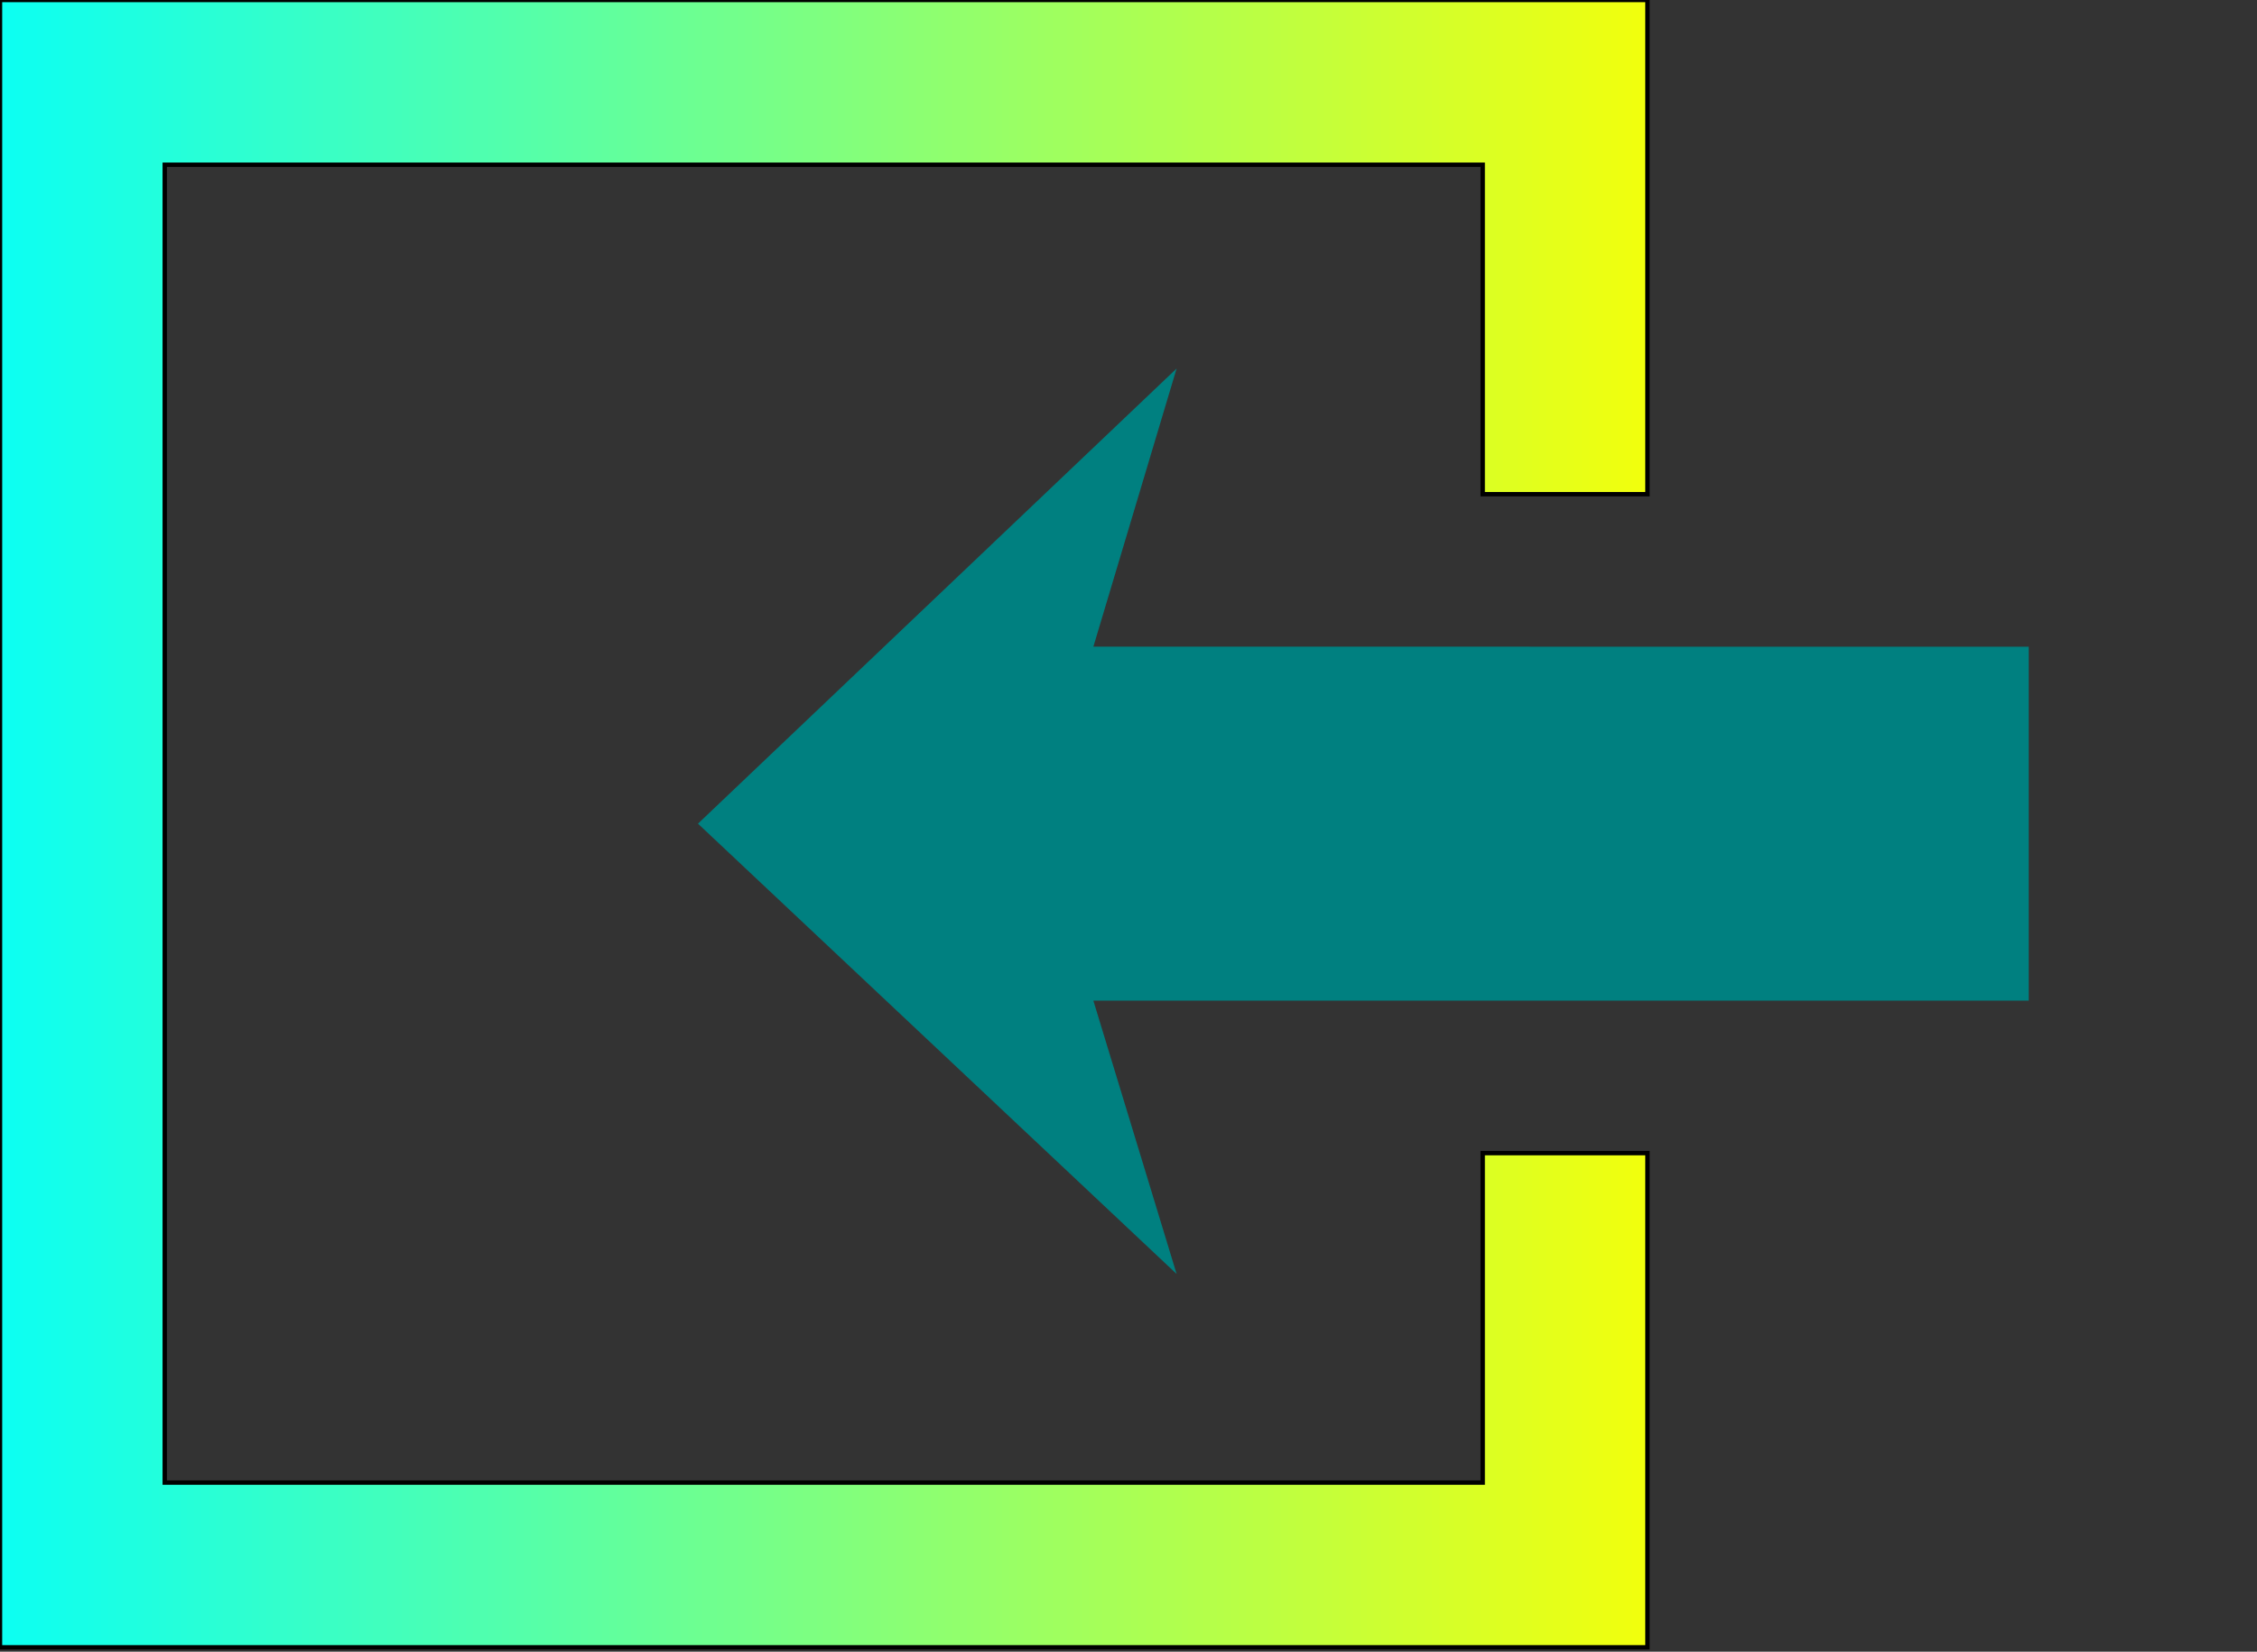 <?xml version="1.0" encoding="UTF-8" standalone="no"?>
<svg
   sodipodi:docname="Login.svg"
   inkscape:version="1.1.1 (3bf5ae0d25, 2021-09-20)"
   id="svg8"
   version="1.1"
   viewBox="0 0 137 100.265"
   height="100.265mm"
   width="137mm"
   xmlns:inkscape="http://www.inkscape.org/namespaces/inkscape"
   xmlns:sodipodi="http://sodipodi.sourceforge.net/DTD/sodipodi-0.dtd"
   xmlns:xlink="http://www.w3.org/1999/xlink"
   xmlns="http://www.w3.org/2000/svg"
   xmlns:svg="http://www.w3.org/2000/svg"
   xmlns:rdf="http://www.w3.org/1999/02/22-rdf-syntax-ns#"
   xmlns:cc="http://creativecommons.org/ns#"
   xmlns:dc="http://purl.org/dc/elements/1.1/">
  <rect x="0" y="0" width="137" height="100.265" fill="#333333" stroke="none"/>
  <defs
     id="defs2">
    <linearGradient
       id="linearGradient863"
       inkscape:collect="always">
      <stop
         id="stop859"
         offset="0"
         style="stop-color:#0bfff3;stop-opacity:1" />
      <stop
         id="stop861"
         offset="1"
         style="stop-color:#f2ff0c;stop-opacity:1" />
    </linearGradient>
    <linearGradient
       gradientUnits="userSpaceOnUse"
       y2="50"
       x2="100.132"
       y1="50"
       x1="-0.132"
       id="linearGradient865"
       xlink:href="#linearGradient863"
       inkscape:collect="always" />
  </defs>
  <sodipodi:namedview
     inkscape:window-maximized="1"
     inkscape:window-y="-8"
     inkscape:window-x="-8"
     inkscape:window-height="1137"
     inkscape:window-width="1920"
     inkscape:guide-bbox="true"
     showguides="true"
     showgrid="false"
     inkscape:document-rotation="0"
     inkscape:current-layer="layer1"
     inkscape:document-units="mm"
     inkscape:cy="344.6374"
     inkscape:cx="1060.2204"
     inkscape:zoom="0.19005483"
     inkscape:pageshadow="2"
     inkscape:pageopacity="0.0"
     borderopacity="1.0"
     bordercolor="#666666"
     pagecolor="#ffffff"
     id="base"
     inkscape:pagecheckerboard="0">
    <sodipodi:guide
       inkscape:color="rgb(0,0,255)"
       inkscape:locked="false"
       inkscape:label=""
       id="guide833"
       orientation="0,1"
       position="10,287" />
    <sodipodi:guide
       inkscape:color="rgb(0,0,255)"
       inkscape:locked="false"
       inkscape:label=""
       id="guide835"
       orientation="0,1"
       position="0,297" />
    <sodipodi:guide
       inkscape:color="rgb(0,0,255)"
       inkscape:locked="false"
       inkscape:label=""
       id="guide837"
       orientation="0,1"
       position="90,207" />
    <sodipodi:guide
       inkscape:color="rgb(0,0,255)"
       inkscape:locked="false"
       inkscape:label=""
       id="guide839"
       orientation="0,1"
       position="100,197" />
    <sodipodi:guide
       inkscape:color="rgb(0,0,255)"
       inkscape:locked="false"
       inkscape:label=""
       id="guide841"
       orientation="-1,0"
       position="0,297" />
    <sodipodi:guide
       inkscape:color="rgb(0,0,255)"
       inkscape:locked="false"
       inkscape:label=""
       id="guide843"
       orientation="-1,0"
       position="10,287" />
    <sodipodi:guide
       inkscape:color="rgb(0,0,255)"
       inkscape:locked="false"
       inkscape:label=""
       id="guide845"
       orientation="-1,0"
       position="90,207" />
    <sodipodi:guide
       inkscape:color="rgb(0,0,255)"
       inkscape:locked="false"
       inkscape:label=""
       id="guide847"
       orientation="-1,0"
       position="100,197" />
    <sodipodi:guide
       inkscape:color="rgb(0,0,255)"
       inkscape:locked="false"
       inkscape:label=""
       id="guide849"
       orientation="0,1"
       position="30,267" />
    <sodipodi:guide
       inkscape:color="rgb(0,0,255)"
       inkscape:locked="false"
       inkscape:label=""
       id="guide851"
       orientation="0,1"
       position="70,227" />
    <sodipodi:guide
       inkscape:color="rgb(0,0,255)"
       inkscape:locked="false"
       inkscape:label=""
       id="guide875"
       orientation="0,1"
       position="50,247" />
  </sodipodi:namedview>
  <g
     id="layer1"
     inkscape:groupmode="layer"
     inkscape:label="Layer 1">
    <path
       inkscape:export-filename="\\mauro19\wwwroot\MyRo\php\Test\Images\Logout.png"
       inkscape:export-ydpi="8.1065512"
       inkscape:export-xdpi="8.1065512"
       inkscape:connector-curvature="0"
       id="path857"
       d="M 100,30 V 7.7928821e-7 H 0 V 100 H 100 V 70 h -10 v 20 H 10 V 10 H 90 V 30 Z"
       style="display:inline;fill:url(#linearGradient865);fill-opacity:1;stroke:#000000;stroke-width:0.265px;stroke-linecap:butt;stroke-linejoin:miter;stroke-opacity:1" />
    <path
       inkscape:label="In"
       inkscape:export-ydpi="8.1065512"
       inkscape:export-xdpi="8.1065512"
       sodipodi:nodetypes="cccccccc"
       inkscape:connector-curvature="0"
       id="path849"
       d="M 123.144,39.259 V 60.745 H 66.368 L 71.421,77.337 42.367,50 71.421,22.37 66.368,39.255 Z"
       style="display:inline;fill:#008080;stroke:#ffffff;stroke-width:0;stroke-linecap:butt;stroke-linejoin:miter;stroke-miterlimit:4;stroke-dasharray:none;stroke-opacity:1" />
    <path
       inkscape:export-filename="\\mauro19\wwwroot\MyRo\php\Test\Images\Logout.png"
       inkscape:label="Out"
       style="display:none;fill:#008080;stroke:#ffffff;stroke-width:0;stroke-linecap:butt;stroke-linejoin:miter;stroke-miterlimit:4;stroke-dasharray:none;stroke-opacity:1"
       d="m 55.669,39.259 v 21.486 h 56.776 l -5.053,16.592 29.054,-27.337 -29.054,-27.63 5.053,16.885 z"
       id="path849-0"
       inkscape:connector-curvature="0"
       sodipodi:nodetypes="cccccccc"
       inkscape:export-xdpi="8.1065512"
       inkscape:export-ydpi="8.1065512" />
  </g>
</svg>

